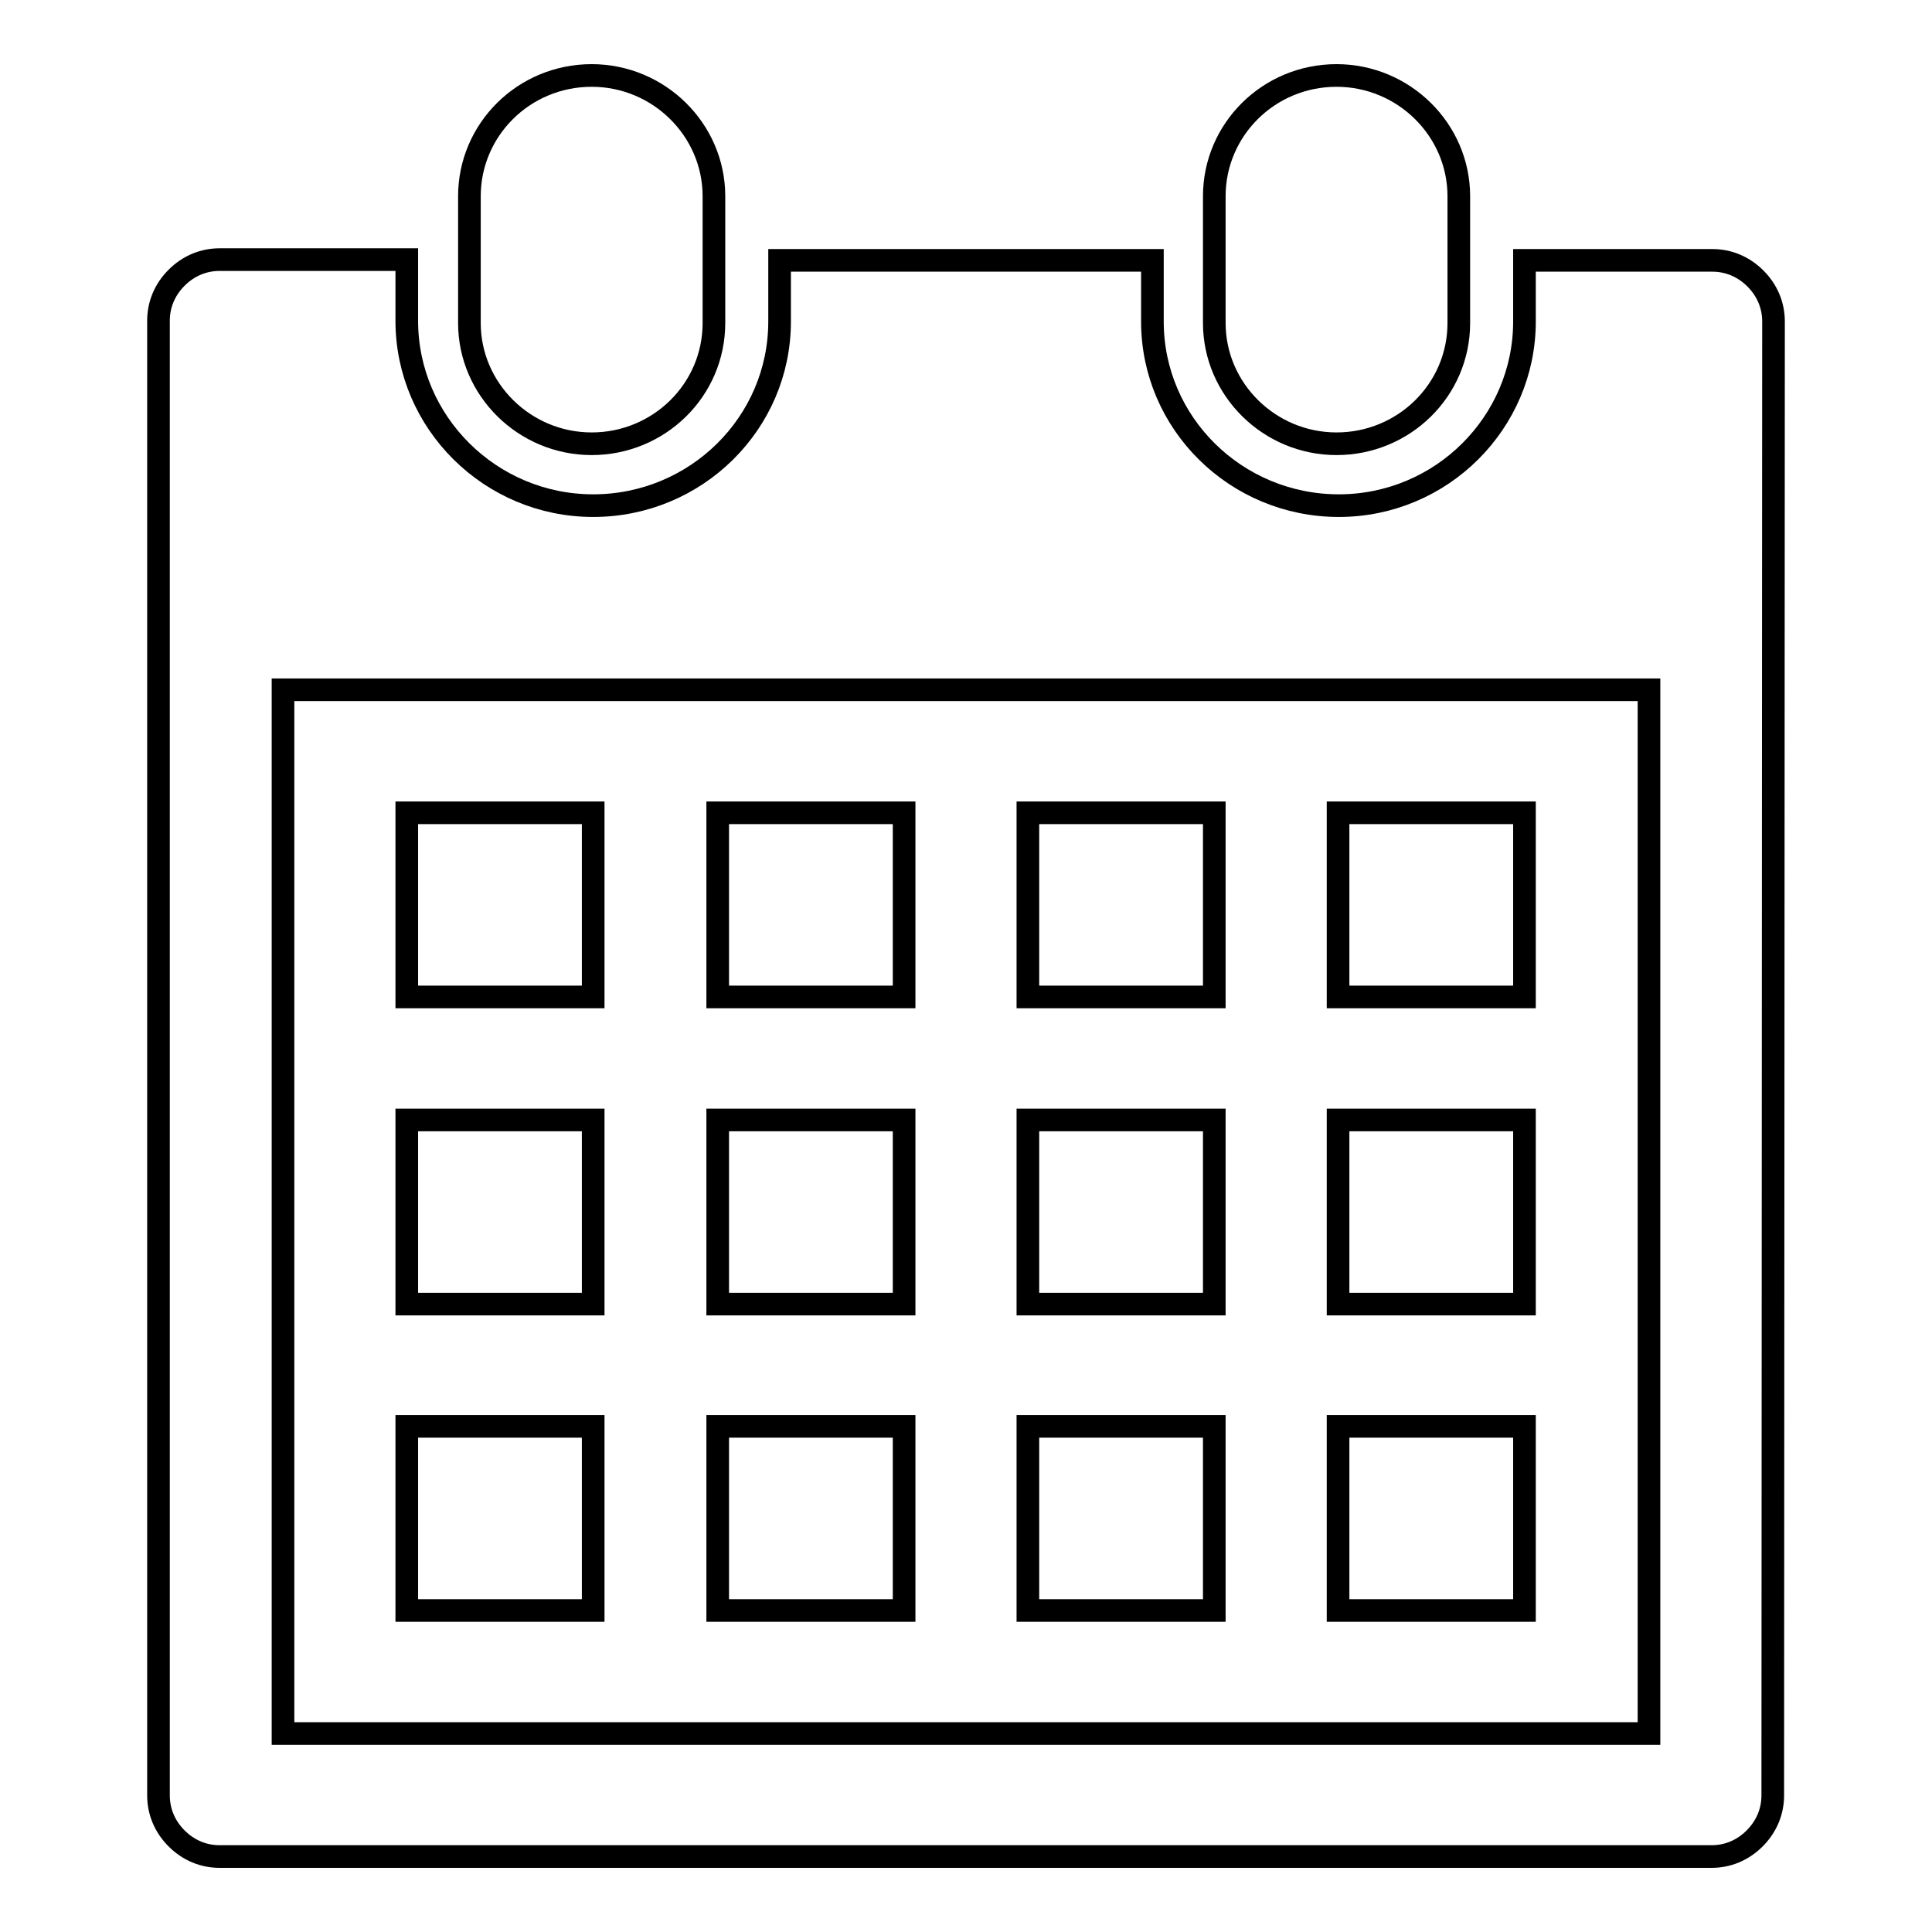 <?xml version="1.0" encoding="utf-8"?>
<!-- Svg Vector Icons : http://www.onlinewebfonts.com/icon -->
<!DOCTYPE svg PUBLIC "-//W3C//DTD SVG 1.1//EN" "http://www.w3.org/Graphics/SVG/1.1/DTD/svg11.dtd">
<svg version="1.1" xmlns="http://www.w3.org/2000/svg" xmlns:xlink="http://www.w3.org/1999/xlink" x="0px" y="0px" viewBox="0 0 256 256" enable-background="new 0 0 256 256" xml:space="preserve">
<g><g><path stroke-width="3" fill-opacity="0" stroke="#000000"  d="M234.9,237.9c0,2.1-0.8,4.1-2.4,5.7c-1.6,1.6-3.6,2.4-5.7,2.4H29.1c-2.1,0-4.1-0.8-5.7-2.4c-1.6-1.6-2.4-3.6-2.4-5.7V42.5c0-2.1,0.8-4.1,2.4-5.7s3.6-2.4,5.7-2.4h24.8v8.1C53.9,56,65,67,78.6,67c13.6,0,24.7-10.9,24.7-24.4v-8.1h49.4v8.1c0,13.5,11.1,24.4,24.7,24.4S202,56,202,42.6v-8.1h24.9c2.1,0,4.1,0.8,5.7,2.4c1.6,1.6,2.4,3.6,2.4,5.7L234.9,237.9L234.9,237.9z M218.5,91.4h-181v138.3h181L218.5,91.4L218.5,91.4z M78.6,132.1H53.9v-24.4h24.7V132.1z M78.6,172.8H53.9v-24.4h24.7V172.8z M78.6,213.4H53.9V189h24.7V213.4z M119.8,132.1H95.1v-24.4h24.7V132.1z M119.8,172.8H95.1v-24.4h24.7V172.8z M119.8,213.4H95.1V189h24.7V213.4z M160.9,132.1h-24.7v-24.4h24.7V132.1z M160.9,172.8h-24.7v-24.4h24.7V172.8z M160.9,213.4h-24.7V189h24.7V213.4z M202,132.1h-24.7v-24.4H202L202,132.1L202,132.1z M202,172.8h-24.7v-24.4H202L202,172.8L202,172.8z M202,213.4h-24.7V189H202L202,213.4L202,213.4z M177.1,58.8c-8.9,0-16.2-7.2-16.2-16V26c0-8.8,7.2-16,16.2-16c8.9,0,16.2,7.2,16.2,16v16.8C193.3,51.7,186,58.8,177.1,58.8z M78.4,58.8c-8.9,0-16.2-7.2-16.2-16V26c0-8.8,7.2-16,16.2-16c8.9,0,16.2,7.2,16.2,16v16.8C94.6,51.7,87.3,58.8,78.4,58.8z"/></g></g>
</svg>